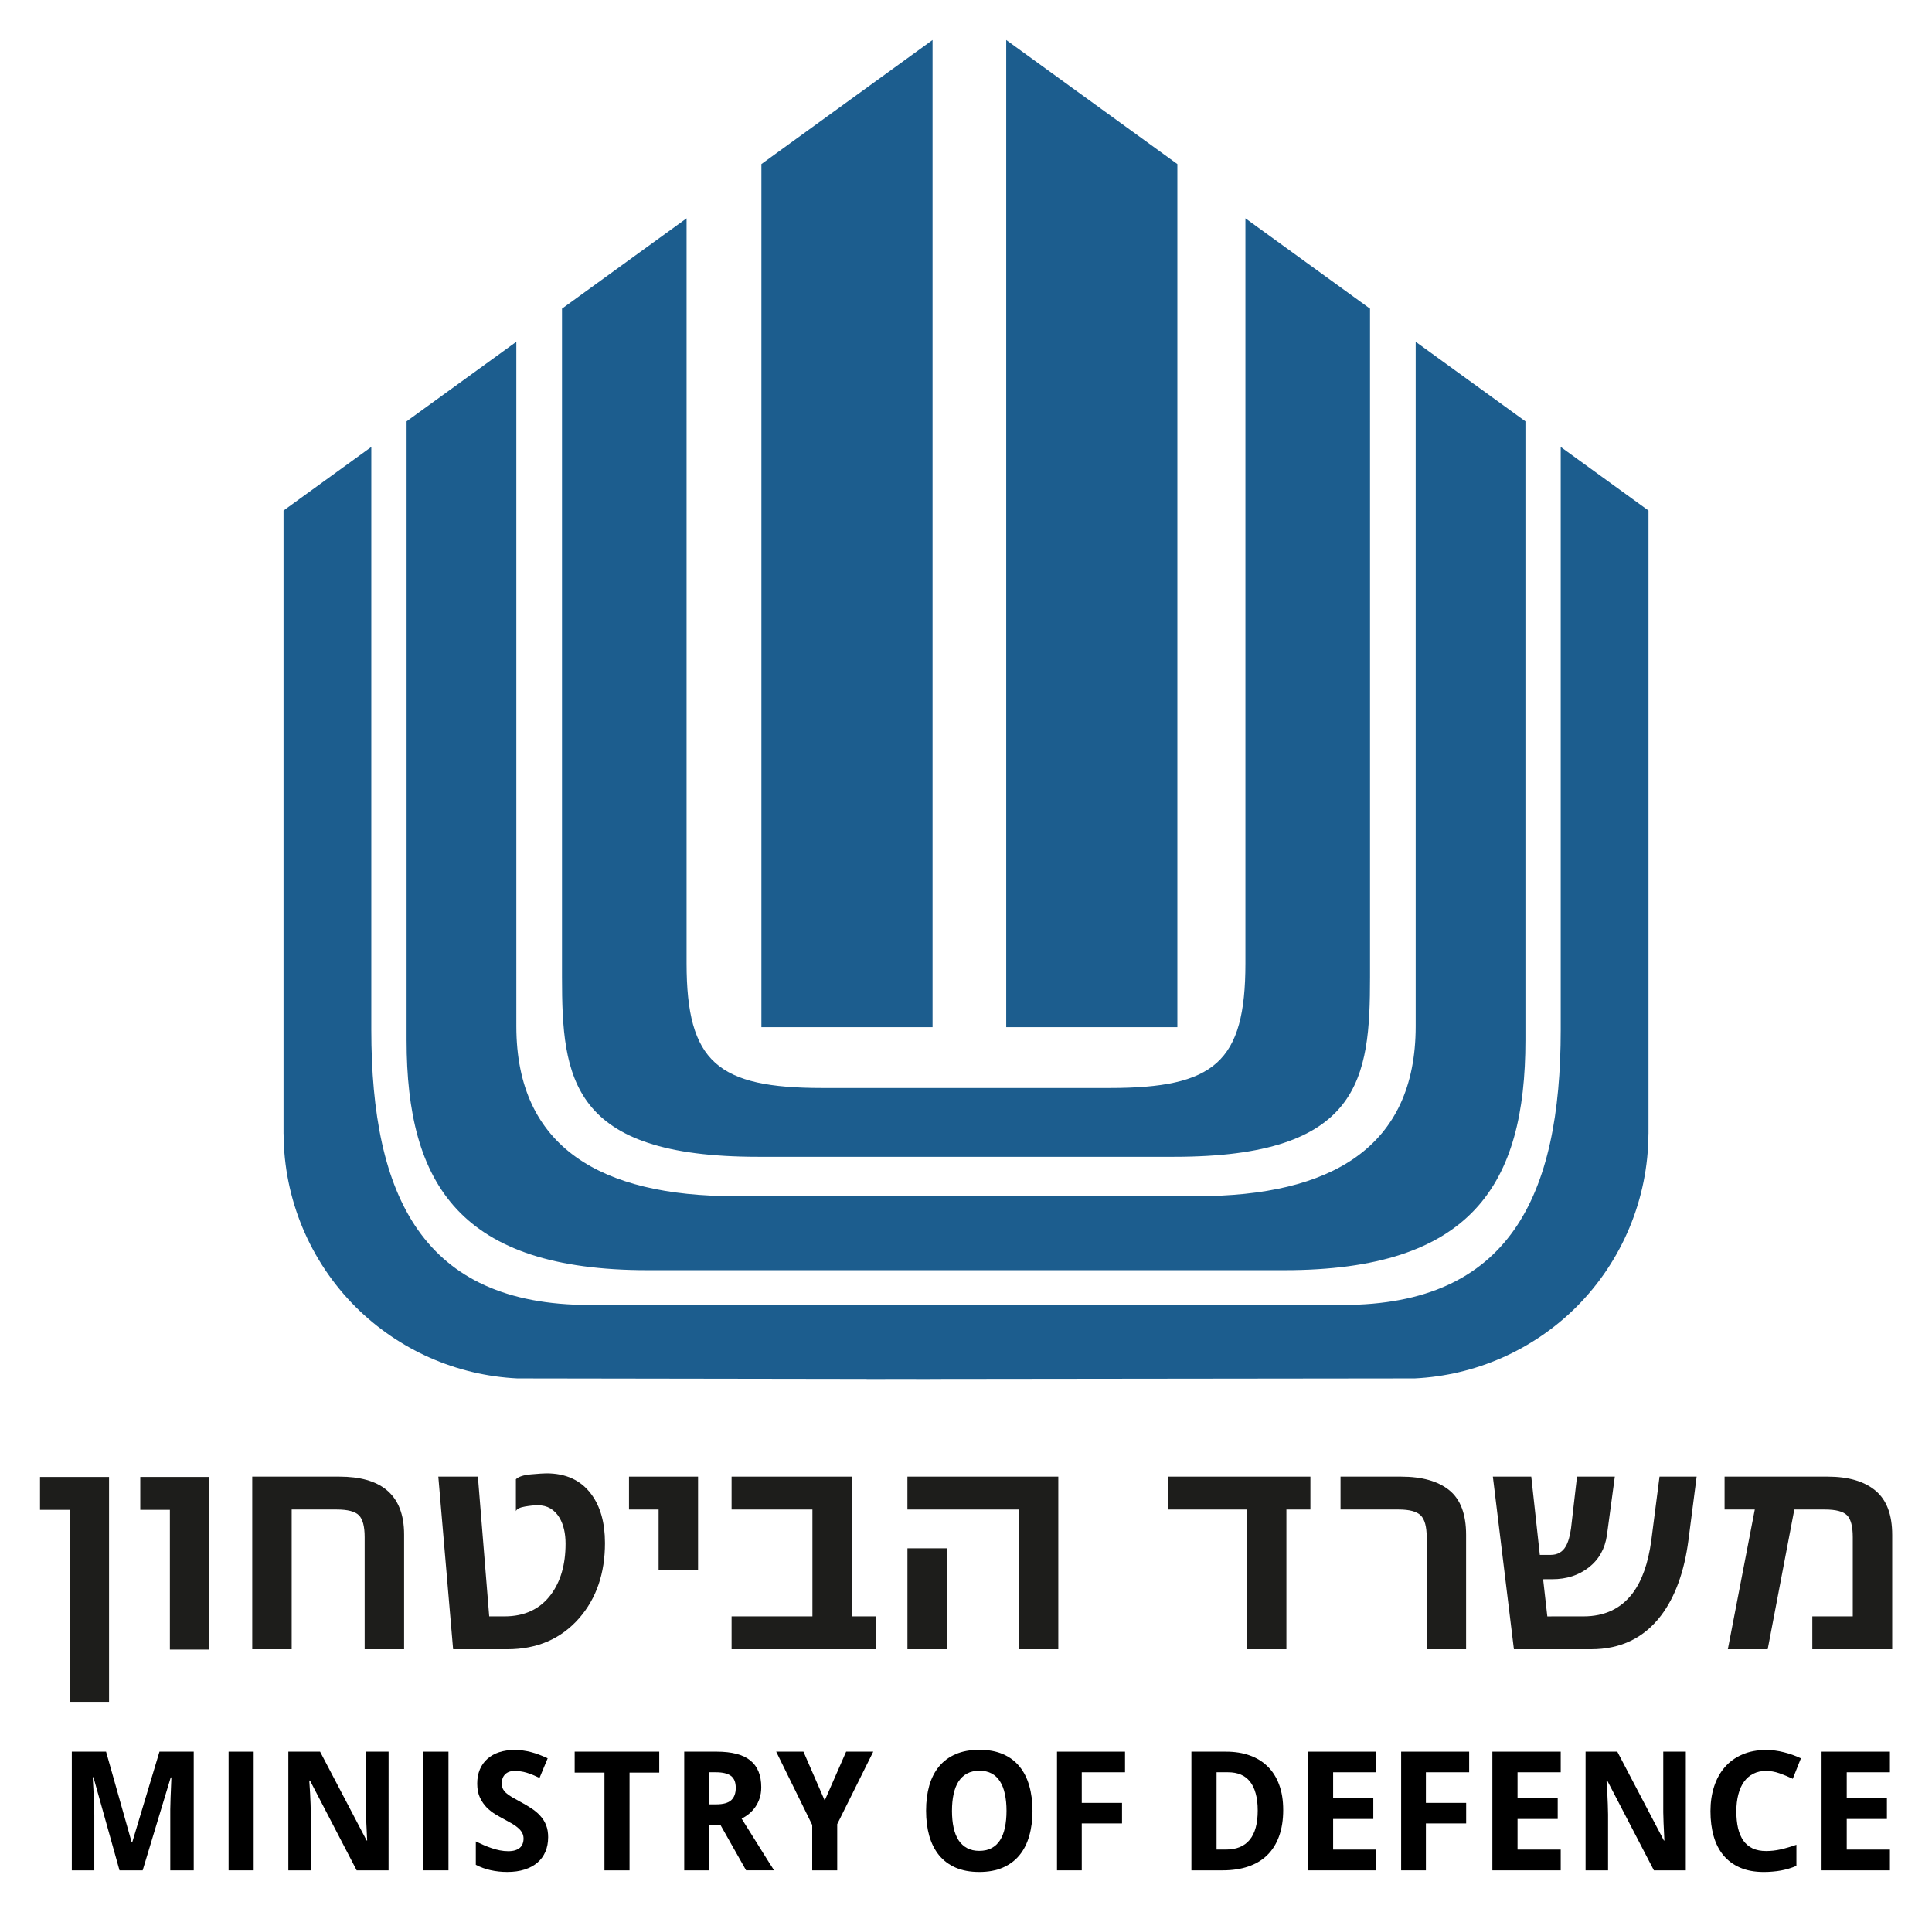 <?xml version="1.0" encoding="UTF-8" standalone="no"?>
<!-- Generator: Adobe Illustrator 15.0.0, SVG Export Plug-In . SVG Version: 6.00 Build 0)  -->

<svg
   xmlns:dc="http://purl.org/dc/elements/1.1/"
   xmlns:cc="http://creativecommons.org/ns#"
   xmlns:rdf="http://www.w3.org/1999/02/22-rdf-syntax-ns#"
   xmlns:svg="http://www.w3.org/2000/svg"
   xmlns="http://www.w3.org/2000/svg"
   xmlns:sodipodi="http://sodipodi.sourceforge.net/DTD/sodipodi-0.dtd"
   xmlns:inkscape="http://www.inkscape.org/namespaces/inkscape"
   version="1.1"
   id="Layer_1"
   x="0px"
   y="0px"
   width="96"
   height="95"
   viewBox="0 0 241.557 239.046"
   enable-background="new 0 0 195.713 255.118"
   xml:space="preserve"
   inkscape:version="0.92.3 (2405546, 2018-03-11)"
   sodipodi:docname="Misrad_habitahon.svg"><defs
   id="defs81">
	
	
	
	
	
	

		
	
		
	
		
	<clipPath
   id="clipPath986"
   clipPathUnits="userSpaceOnUse"><path
     inkscape:connector-curvature="0"
     id="path984"
     d="M 0,841.89 H 595.276 V 0 H 0 Z" /></clipPath></defs><sodipodi:namedview
   pagecolor="#ffffff"
   bordercolor="#666666"
   borderopacity="1"
   objecttolerance="10"
   gridtolerance="10"
   guidetolerance="10"
   inkscape:pageopacity="0"
   inkscape:pageshadow="2"
   inkscape:window-width="1920"
   inkscape:window-height="1005"
   id="namedview79"
   showgrid="false"
   fit-margin-top="5"
   fit-margin-left="5"
   fit-margin-right="5"
   fit-margin-bottom="5"
   inkscape:zoom="1.5721357"
   inkscape:cx="233.06658"
   inkscape:cy="69.265582"
   inkscape:window-x="-9"
   inkscape:window-y="-9"
   inkscape:window-maximized="1"
   inkscape:current-layer="Layer_1"
   showguides="true"
   inkscape:snap-bbox="true"
   inkscape:bbox-paths="true"
   inkscape:bbox-nodes="true"
   inkscape:snap-bbox-edge-midpoints="true"
   inkscape:snap-bbox-midpoints="true"
   inkscape:object-paths="true"
   inkscape:snap-intersection-paths="true"
   inkscape:snap-smooth-nodes="true"
   inkscape:snap-object-midpoints="true"
   inkscape:snap-center="true"
   inkscape:snap-global="true"
   inkscape:guide-bbox="true" />

<path
   style="fill:#1c5d8e;fill-opacity:1;stroke-width:0.75"
   d="M 116.596,5 95.197,20.513 v 107.909 h 21.399 z m 9.211,0 v 123.422 h 21.399 V 20.513 Z M 85.842,27.297 70.266,38.589 v 83.57 c 0,12.676 1.094,22.473 24.504,22.473 h 21.09 4.194 26.733 c 23.41,0 24.507,-9.797 24.507,-22.473 V 38.589 L 155.715,27.297 v 93.129 c 0,12.408 -3.892,15.601 -17.012,15.601 h -18.649 -4.194 -13.006 c -13.12,0 -17.012,-3.193 -17.012,-15.601 z m -21.286,15.433 -13.722,9.947 v 77.362 c 0,18.089 6.737,28.767 30.147,28.767 h 50.678 28.916 c 23.41,0 30.15,-10.678 30.15,-28.767 V 52.678 l -13.722,-9.947 v 85.576 c 0,15.208 -10.665,21.245 -27.331,21.245 H 131.66 91.888 c -16.666,0 -27.331,-6.037 -27.331,-21.245 z M 46.423,55.877 35.448,63.832 v 77.808 0.119 c 0.001,0.006 0.004,0.011 0.006,0.017 0.035,8.113 3.272,15.884 9.008,21.622 5.399,5.379 12.602,8.563 20.214,8.936 l 43.677,0.066 v 0.011 l 4.522,-0.006 3.403,0.006 v -0.008 l 60.606,-0.069 c 7.612,-0.372 14.815,-3.557 20.214,-8.936 5.736,-5.738 8.973,-13.509 9.008,-21.622 10e-4,-0.006 0.004,-0.011 0.006,-0.017 v -0.119 -77.808 l -10.975,-7.955 v 72.862 c 0,20.824 -6.433,34.413 -27.257,34.413 H 116.276 73.68 c -20.824,0 -27.257,-13.588 -27.257,-34.413 z"
   id="polygon7-9"
   inkscape:connector-curvature="0"
   sodipodi:nodetypes="ccccccccccccssccssccssccsscccsscssccsscssccccccccccccccccccccsscscc" /><path
   inkscape:connector-curvature="0"
   id="path827"
   style="font-style:normal;font-variant:normal;font-weight:bold;font-stretch:normal;font-size:medium;line-height:1000%;font-family:'Droid Sans';-inkscape-font-specification:'Droid Sans Bold';letter-spacing:0px;word-spacing:0px;fill:#000000;fill-opacity:1;stroke:none;stroke-width:3.802px;stroke-linecap:butt;stroke-linejoin:miter;stroke-opacity:1"
   d="m 14.939,233.843 -3.258,-11.64 h -0.091 q 0.061,0.934 0.102,1.806 0.019,0.376 0.032,0.771 0.019,0.396 0.032,0.781 0.019,0.386 0.019,0.741 0.013,0.355 0.013,0.639 v 6.901 H 8.976 v -14.837 h 4.283 l 3.207,11.346 h 0.061 l 3.41,-11.346 h 4.283 v 14.837 h -2.933 v -7.023 q 0,-0.264 0,-0.599 0.013,-0.335 0.019,-0.71 0.013,-0.376 0.019,-0.761 0.019,-0.386 0.032,-0.751 0.041,-0.853 0.071,-1.776 h -0.081 l -3.511,11.62 z" /><path
   sodipodi:nodetypes="ccccc"
   d="m 31.714,233.843 h -3.136 v -14.837 h 3.136 z"
   style="font-style:normal;font-variant:normal;font-weight:bold;font-stretch:normal;font-size:medium;line-height:1000%;font-family:'Droid Sans';-inkscape-font-specification:'Droid Sans Bold';letter-spacing:0px;word-spacing:0px;fill:#000000;fill-opacity:1;stroke:none;stroke-width:3.802px;stroke-linecap:butt;stroke-linejoin:miter;stroke-opacity:1"
   id="path931"
   inkscape:connector-curvature="0" /><path
   inkscape:connector-curvature="0"
   id="path829"
   style="font-style:normal;font-variant:normal;font-weight:bold;font-stretch:normal;font-size:medium;line-height:1000%;font-family:'Droid Sans';-inkscape-font-specification:'Droid Sans Bold';letter-spacing:0px;word-spacing:0px;fill:#000000;fill-opacity:1;stroke:none;stroke-width:3.802px;stroke-linecap:butt;stroke-linejoin:miter;stroke-opacity:1"
   d="m 56.07,233.843 h -3.136 v -14.837 h 3.136 z"
   sodipodi:nodetypes="ccccc" /><path
   inkscape:connector-curvature="0"
   id="path831"
   style="font-style:normal;font-variant:normal;font-weight:bold;font-stretch:normal;font-size:medium;line-height:1000%;font-family:'Droid Sans';-inkscape-font-specification:'Droid Sans Bold';letter-spacing:0px;word-spacing:0px;fill:#000000;fill-opacity:1;stroke:none;stroke-width:3.802px;stroke-linecap:butt;stroke-linejoin:miter;stroke-opacity:1"
   d="m 48.581,233.843 h -3.988 l -5.835,-11.224 h -0.091 q 0.061,0.781 0.101,1.553 0.041,0.66 0.061,1.39 0.032,0.721 0.032,1.299 v 6.982 h -2.811 v -14.837 h 3.968 l 5.825,11.112 h 0.061 q -0.032,-0.771 -0.071,-1.522 -0.013,-0.325 -0.032,-0.66 -0.013,-0.345 -0.019,-0.68 -0.013,-0.345 -0.019,-0.66 0,-0.315 0,-0.568 v -7.023 h 2.821 z" /><path
   inkscape:connector-curvature="0"
   id="path835"
   style="font-style:normal;font-variant:normal;font-weight:bold;font-stretch:normal;font-size:medium;line-height:1000%;font-family:'Droid Sans';-inkscape-font-specification:'Droid Sans Bold';letter-spacing:0px;word-spacing:0px;fill:#000000;fill-opacity:1;stroke:none;stroke-width:3.802px;stroke-linecap:butt;stroke-linejoin:miter;stroke-opacity:1"
   d="m 68.532,229.722 q 0,0.994 -0.345,1.796 -0.335,0.792 -0.995,1.36 -0.649,0.558 -1.603,0.863 -0.944,0.304 -2.172,0.304 -1.076,0 -2.08,-0.223 -0.995,-0.223 -1.847,-0.67 v -2.923 q 0.487,0.234 0.984,0.457 0.497,0.213 1.005,0.386 0.518,0.173 1.025,0.274 0.518,0.101 1.025,0.101 0.518,0 0.883,-0.112 0.376,-0.122 0.599,-0.325 0.234,-0.213 0.335,-0.497 0.112,-0.294 0.112,-0.639 0,-0.416 -0.182,-0.731 -0.173,-0.325 -0.497,-0.599 -0.315,-0.284 -0.771,-0.548 -0.447,-0.264 -1.005,-0.558 -0.467,-0.244 -1.045,-0.589 -0.578,-0.345 -1.096,-0.852 -0.507,-0.518 -0.852,-1.238 -0.345,-0.731 -0.345,-1.746 0,-0.995 0.325,-1.776 0.335,-0.792 0.944,-1.329 0.609,-0.548 1.471,-0.832 0.873,-0.284 1.948,-0.284 0.538,0 1.045,0.071 0.518,0.071 1.015,0.203 0.507,0.132 1.015,0.325 0.507,0.193 1.045,0.447 l -1.015,2.446 q -0.457,-0.213 -0.852,-0.376 -0.396,-0.162 -0.771,-0.274 -0.376,-0.112 -0.741,-0.162 -0.355,-0.06 -0.721,-0.06 -0.792,0 -1.218,0.426 -0.416,0.416 -0.416,1.116 0,0.376 0.122,0.67 0.132,0.284 0.406,0.538 0.284,0.254 0.721,0.518 0.447,0.264 1.076,0.599 0.761,0.406 1.4,0.832 0.639,0.416 1.096,0.934 0.467,0.507 0.721,1.157 0.254,0.649 0.254,1.522 z" /><path
   inkscape:connector-curvature="0"
   id="path837"
   style="font-style:normal;font-variant:normal;font-weight:bold;font-stretch:normal;font-size:medium;line-height:1000%;font-family:'Droid Sans';-inkscape-font-specification:'Droid Sans Bold';letter-spacing:0px;word-spacing:0px;fill:#000000;fill-opacity:1;stroke:none;stroke-width:3.802px;stroke-linecap:butt;stroke-linejoin:miter;stroke-opacity:1"
   d="m 78.71,233.843 h -3.136 v -12.219 h -3.724 v -2.618 h 10.575 v 2.618 h -3.714 z" /><path
   inkscape:connector-curvature="0"
   id="path839"
   style="font-style:normal;font-variant:normal;font-weight:bold;font-stretch:normal;font-size:medium;line-height:1000%;font-family:'Droid Sans';-inkscape-font-specification:'Droid Sans Bold';letter-spacing:0px;word-spacing:0px;fill:#000000;fill-opacity:1;stroke:none;stroke-width:3.802px;stroke-linecap:butt;stroke-linejoin:miter;stroke-opacity:1"
   d="m 88.694,225.592 h 0.852 q 1.309,0 1.877,-0.518 0.568,-0.528 0.568,-1.543 0,-1.055 -0.609,-1.502 -0.609,-0.447 -1.888,-0.447 h -0.802 z m 0,2.557 v 5.693 h -3.146 v -14.837 h 4.059 q 2.852,0 4.212,1.106 1.36,1.096 1.36,3.339 0,0.761 -0.203,1.38 -0.203,0.619 -0.548,1.106 -0.335,0.477 -0.781,0.842 -0.436,0.355 -0.923,0.599 1.126,1.806 2.02,3.227 0.386,0.609 0.741,1.187 0.365,0.578 0.65,1.035 0.284,0.457 0.467,0.731 l 0.173,0.284 h -3.491 l -3.217,-5.693 z" /><path
   inkscape:connector-curvature="0"
   id="path841"
   style="font-style:normal;font-variant:normal;font-weight:bold;font-stretch:normal;font-size:medium;line-height:1000%;font-family:'Droid Sans';-inkscape-font-specification:'Droid Sans Bold';letter-spacing:0px;word-spacing:0px;fill:#000000;fill-opacity:1;stroke:none;stroke-width:3.802px;stroke-linecap:butt;stroke-linejoin:miter;stroke-opacity:1"
   d="m 103.113,225.115 2.679,-6.109 h 3.39 l -4.506,9.062 v 5.774 h -3.126 v -5.673 l -4.506,-9.164 h 3.41 z" /><path
   inkscape:connector-curvature="0"
   id="path843"
   style="font-style:normal;font-variant:normal;font-weight:bold;font-stretch:normal;font-size:medium;line-height:1000%;font-family:'Droid Sans';-inkscape-font-specification:'Droid Sans Bold';letter-spacing:0px;word-spacing:0px;fill:#000000;fill-opacity:1;stroke:none;stroke-width:3.802px;stroke-linecap:butt;stroke-linejoin:miter;stroke-opacity:1"
   d="m 129.092,226.404 q 0,1.715 -0.406,3.126 -0.396,1.411 -1.218,2.415 -0.822,1.005 -2.08,1.553 -1.248,0.548 -2.953,0.548 -1.705,0 -2.963,-0.548 -1.248,-0.548 -2.07,-1.553 -0.812,-1.005 -1.218,-2.415 -0.396,-1.421 -0.396,-3.146 0,-1.725 0.396,-3.126 0.406,-1.411 1.228,-2.405 0.822,-0.995 2.07,-1.532 1.258,-0.548 2.973,-0.548 1.705,0 2.953,0.548 1.248,0.538 2.06,1.543 0.822,0.994 1.218,2.405 0.406,1.4 0.406,3.136 z m -10.067,0 q 0,1.167 0.203,2.101 0.203,0.923 0.619,1.573 0.426,0.639 1.066,0.984 0.639,0.345 1.522,0.345 0.903,0 1.543,-0.345 0.65,-0.345 1.055,-0.984 0.416,-0.649 0.609,-1.573 0.203,-0.934 0.203,-2.101 0,-1.167 -0.203,-2.091 -0.193,-0.934 -0.609,-1.583 -0.406,-0.65 -1.045,-0.995 -0.639,-0.345 -1.532,-0.345 -0.883,0 -1.532,0.345 -0.649,0.345 -1.076,0.995 -0.416,0.649 -0.619,1.583 -0.203,0.923 -0.203,2.091 z" /><path
   inkscape:connector-curvature="0"
   id="path845"
   style="font-style:normal;font-variant:normal;font-weight:bold;font-stretch:normal;font-size:medium;line-height:1000%;font-family:'Droid Sans';-inkscape-font-specification:'Droid Sans Bold';letter-spacing:0px;word-spacing:0px;fill:#000000;fill-opacity:1;stroke:none;stroke-width:3.802px;stroke-linecap:butt;stroke-linejoin:miter;stroke-opacity:1"
   d="m 135.252,233.843 h -3.095 v -14.837 h 8.504 v 2.578 h -5.409 v 3.826 h 5.034 v 2.567 h -5.034 z" /><path
   inkscape:connector-curvature="0"
   id="path847"
   style="font-style:normal;font-variant:normal;font-weight:bold;font-stretch:normal;font-size:medium;line-height:1000%;font-family:'Droid Sans';-inkscape-font-specification:'Droid Sans Bold';letter-spacing:0px;word-spacing:0px;fill:#000000;fill-opacity:1;stroke:none;stroke-width:3.802px;stroke-linecap:butt;stroke-linejoin:miter;stroke-opacity:1"
   d="m 160.44,226.282 q 0,1.877 -0.518,3.298 -0.507,1.411 -1.482,2.365 -0.964,0.944 -2.375,1.421 -1.4,0.477 -3.197,0.477 h -3.907 v -14.837 h 4.343 q 1.634,0 2.943,0.467 1.319,0.467 2.253,1.39 0.934,0.913 1.431,2.273 0.507,1.36 0.507,3.146 z m -3.187,0.081 q 0,-1.238 -0.254,-2.131 -0.244,-0.903 -0.721,-1.492 -0.467,-0.589 -1.157,-0.873 -0.68,-0.284 -1.563,-0.284 h -1.451 v 9.661 h 1.157 q 1.989,0 2.984,-1.218 1.005,-1.218 1.005,-3.663 z" /><path
   inkscape:connector-curvature="0"
   id="path849"
   style="font-style:normal;font-variant:normal;font-weight:bold;font-stretch:normal;font-size:medium;line-height:1000%;font-family:'Droid Sans';-inkscape-font-specification:'Droid Sans Bold';letter-spacing:0px;word-spacing:0px;fill:#000000;fill-opacity:1;stroke:none;stroke-width:3.802px;stroke-linecap:butt;stroke-linejoin:miter;stroke-opacity:1"
   d="m 172.08,233.843 h -8.545 v -14.837 h 8.545 v 2.578 h -5.399 v 3.258 h 5.023 v 2.578 h -5.023 v 3.826 h 5.399 z" /><path
   inkscape:connector-curvature="0"
   id="path851"
   style="font-style:normal;font-variant:normal;font-weight:bold;font-stretch:normal;font-size:medium;line-height:1000%;font-family:'Droid Sans';-inkscape-font-specification:'Droid Sans Bold';letter-spacing:0px;word-spacing:0px;fill:#000000;fill-opacity:1;stroke:none;stroke-width:3.802px;stroke-linecap:butt;stroke-linejoin:miter;stroke-opacity:1"
   d="m 178.281,233.843 h -3.095 v -14.837 h 8.504 v 2.578 h -5.409 v 3.826 h 5.034 v 2.567 h -5.034 z" /><path
   inkscape:connector-curvature="0"
   id="path853"
   style="font-style:normal;font-variant:normal;font-weight:bold;font-stretch:normal;font-size:medium;line-height:1000%;font-family:'Droid Sans';-inkscape-font-specification:'Droid Sans Bold';letter-spacing:0px;word-spacing:0px;fill:#000000;fill-opacity:1;stroke:none;stroke-width:3.802px;stroke-linecap:butt;stroke-linejoin:miter;stroke-opacity:1"
   d="m 195.137,233.843 h -8.545 v -14.837 h 8.545 v 2.578 h -5.399 v 3.258 h 5.023 v 2.578 h -5.023 v 3.826 h 5.399 z" /><path
   inkscape:connector-curvature="0"
   id="path855"
   style="font-style:normal;font-variant:normal;font-weight:bold;font-stretch:normal;font-size:medium;line-height:1000%;font-family:'Droid Sans';-inkscape-font-specification:'Droid Sans Bold';letter-spacing:0px;word-spacing:0px;fill:#000000;fill-opacity:1;stroke:none;stroke-width:3.802px;stroke-linecap:butt;stroke-linejoin:miter;stroke-opacity:1"
   d="m 210.776,233.843 h -3.988 l -5.835,-11.224 h -0.091 q 0.061,0.781 0.101,1.553 0.041,0.66 0.061,1.39 0.032,0.721 0.032,1.299 v 6.982 h -2.811 v -14.837 h 3.968 l 5.825,11.112 h 0.061 q -0.032,-0.771 -0.071,-1.522 -0.013,-0.325 -0.032,-0.66 -0.013,-0.345 -0.019,-0.68 -0.013,-0.345 -0.019,-0.66 0,-0.315 0,-0.568 v -7.023 h 2.821 z" /><path
   inkscape:connector-curvature="0"
   id="path857"
   style="font-style:normal;font-variant:normal;font-weight:bold;font-stretch:normal;font-size:medium;line-height:1000%;font-family:'Droid Sans';-inkscape-font-specification:'Droid Sans Bold';letter-spacing:0px;word-spacing:0px;fill:#000000;fill-opacity:1;stroke:none;stroke-width:3.802px;stroke-linecap:butt;stroke-linejoin:miter;stroke-opacity:1"
   d="m 220.822,221.411 q -0.903,0 -1.603,0.355 -0.69,0.345 -1.167,1.005 -0.467,0.65 -0.71,1.593 -0.244,0.934 -0.244,2.101 0,1.187 0.213,2.111 0.223,0.923 0.67,1.563 0.457,0.629 1.157,0.964 0.71,0.325 1.685,0.325 0.903,0 1.806,-0.203 0.913,-0.203 1.979,-0.579 v 2.639 q -0.487,0.203 -0.964,0.345 -0.477,0.142 -0.974,0.234 -0.497,0.091 -1.025,0.132 -0.518,0.051 -1.116,0.051 -1.715,0 -2.973,-0.548 -1.258,-0.548 -2.08,-1.543 -0.822,-0.995 -1.218,-2.395 -0.396,-1.4 -0.396,-3.115 0,-1.685 0.457,-3.085 0.457,-1.411 1.34,-2.425 0.883,-1.015 2.182,-1.573 1.299,-0.568 2.984,-0.568 1.106,0 2.212,0.284 1.116,0.274 2.131,0.761 l -1.015,2.557 q -0.832,-0.396 -1.674,-0.69 -0.842,-0.294 -1.654,-0.294 z" /><path
   inkscape:connector-curvature="0"
   id="path859"
   style="font-style:normal;font-variant:normal;font-weight:bold;font-stretch:normal;font-size:medium;line-height:1000%;font-family:'Droid Sans';-inkscape-font-specification:'Droid Sans Bold';letter-spacing:0px;word-spacing:0px;fill:#000000;fill-opacity:1;stroke:none;stroke-width:3.802px;stroke-linecap:butt;stroke-linejoin:miter;stroke-opacity:1"
   d="m 236.298,233.843 h -8.545 v -14.837 h 8.545 v 2.578 h -5.399 v 3.258 h 5.023 v 2.578 h -5.023 v 3.826 h 5.399 z" /><g
   id="g972"
   transform="matrix(3.425,0,0,-3.425,13.395,212.774)"><path
     d="M 0.069,0 H -1.37 v 7.008 h -1.081 v 1.2 h 2.52 z"
     style="fill:#1d1d1b;fill-opacity:1;fill-rule:nonzero;stroke:none"
     id="path974"
     inkscape:connector-curvature="0" /></g><g
   id="g976"
   transform="matrix(3.425,0,0,-3.425,25.931,206.238)"><path
     d="M 0.069,0 H -1.37 v 5.1 h -1.081 v 1.2 h 2.52 z"
     style="fill:#1d1d1b;fill-opacity:1;fill-rule:nonzero;stroke:none"
     id="path978"
     inkscape:connector-curvature="0" /></g><g
   id="g980"
   transform="matrix(3.425,0,0,-3.425,-1028.194,2120.396)"><g
     id="g982"
     clip-path="url(#clipPath986)"><g
       id="g988"
       transform="translate(314.885,558.89)"><path
         d="M 0.069,0 H -1.371 v 4.092 c 0,0.392 -0.071,0.658 -0.21,0.798 -0.14,0.14 -0.411,0.21 -0.81,0.21 h -1.644 V 0 h -1.44 v 6.3 h 3.18 c 0.752,0 1.324,-0.16 1.716,-0.48 0.432,-0.352 0.648,-0.896 0.648,-1.632 z"
         style="fill:#1d1d1b;fill-opacity:1;fill-rule:nonzero;stroke:none"
         id="path990"
         inkscape:connector-curvature="0" /></g><g
       id="g992"
       transform="translate(322.287,562.766)"><path
         d="m 0,0 c 0,-1.104 -0.312,-2.016 -0.936,-2.736 -0.664,-0.76 -1.54,-1.14 -2.627,-1.14 h -1.981 l -0.54,6.3 h 1.445 l 0.413,-5.099 0.56,-0.001 c 0.73,0 1.294,0.264 1.69,0.792 0.358,0.48 0.537,1.1 0.537,1.86 0,0.376 -0.072,0.688 -0.215,0.936 C -1.837,1.224 -2.104,1.38 -2.453,1.38 -2.58,1.38 -2.737,1.364 -2.924,1.332 -3.11,1.3 -3.22,1.244 -3.252,1.164 v 1.164 c 0.097,0.096 0.282,0.156 0.559,0.18 0.275,0.024 0.462,0.036 0.557,0.036 0.712,0 1.256,-0.252 1.632,-0.756 C -0.168,1.34 0,0.744 0,0"
         style="fill:#1d1d1b;fill-opacity:1;fill-rule:nonzero;stroke:none"
         id="path994"
         inkscape:connector-curvature="0" /></g><g
       id="g996"
       transform="translate(325.685,561.782)"><path
         d="m 0,0 h -1.44 v 2.208 h -1.081 v 1.2 H 0 Z"
         style="fill:#1d1d1b;fill-opacity:1;fill-rule:nonzero;stroke:none"
         id="path998"
         inkscape:connector-curvature="0" /></g><g
       id="g1000"
       transform="translate(332.188,558.89)"><path
         d="m 0,0 h -5.279 v 1.2 h 2.951 v 3.9 h -2.951 v 1.2 h 4.391 V 1.2 H 0 Z"
         style="fill:#1d1d1b;fill-opacity:1;fill-rule:nonzero;stroke:none"
         id="path1002"
         inkscape:connector-curvature="0" /></g><path
       d="m 334.768,558.89 h -1.439 v 3.684 h 1.439 z m 4.068,0 h -1.44 v 5.1 h -4.068 v 1.2 h 5.508 z"
       style="fill:#1d1d1b;fill-opacity:1;fill-rule:nonzero;stroke:none"
       id="path1004"
       inkscape:connector-curvature="0" /><g
       id="g1006"
       transform="translate(348.039,563.99)"><path
         d="m 0,0 h -0.876 v -5.1 h -1.44 V 0 H -5.208 V 1.2 H 0 Z"
         style="fill:#1d1d1b;fill-opacity:1;fill-rule:nonzero;stroke:none"
         id="path1008"
         inkscape:connector-curvature="0" /></g><g
       id="g1010"
       transform="translate(353.379,558.89)"><path
         sodipodi:nodetypes="ccsssccsssc"
         d="M 0.344,0 H -1.095 v 4.092 c 0,0.384 -0.073,0.648 -0.217,0.792 -0.144,0.144 -0.412,0.216 -0.804,0.216 h -2.124 v 1.2 h 2.208 c 0.768,0 1.356,-0.166 1.764,-0.498 0.408,-0.332 0.612,-0.874 0.612,-1.626 z"
         style="fill:#1d1d1b;fill-opacity:1;fill-rule:nonzero;stroke:none"
         id="path1012"
         inkscape:connector-curvature="0" /></g><g
       id="g1014"
       transform="translate(362.139,565.19)"><path
         d="M 0,0 -0.299,-2.316 C -0.45,-3.468 -0.782,-4.384 -1.295,-5.064 -1.919,-5.888 -2.771,-6.3 -3.851,-6.3 h -2.82 L -7.439,0 h 1.402 l 0.312,-2.856 h 0.396 c 0.248,0 0.433,0.104 0.552,0.312 0.088,0.152 0.152,0.372 0.192,0.66 L -4.367,0 h 1.38 L -3.275,-2.136 C -3.347,-2.632 -3.567,-3.024 -3.936,-3.313 -4.304,-3.6 -4.748,-3.744 -5.269,-3.744 l -0.335,-10e-4 0.153,-1.356 1.321,0.001 c 0.769,0 1.365,0.28 1.79,0.84 0.345,0.456 0.572,1.099 0.685,1.932 L -1.355,0 Z"
         style="fill:#1d1d1b;fill-opacity:1;fill-rule:nonzero;stroke:none"
         id="path1016"
         inkscape:connector-curvature="0" /></g><g
       id="g1018"
       transform="translate(369.278,558.89)"><path
         d="m 0,0 h -2.916 v 1.2 h 1.477 v 2.892 c 0,0.392 -0.071,0.658 -0.21,0.798 -0.14,0.14 -0.411,0.21 -0.81,0.21 H -3.573 L -4.545,0 H -6 l 0.984,5.1 h -1.103 v 1.2 h 3.767 C -1.6,6.3 -1.02,6.13 -0.611,5.79 -0.203,5.45 0,4.912 0,4.176 Z"
         style="fill:#1d1d1b;fill-opacity:1;fill-rule:nonzero;stroke:none"
         id="path1020"
         inkscape:connector-curvature="0" /></g></g></g></svg>